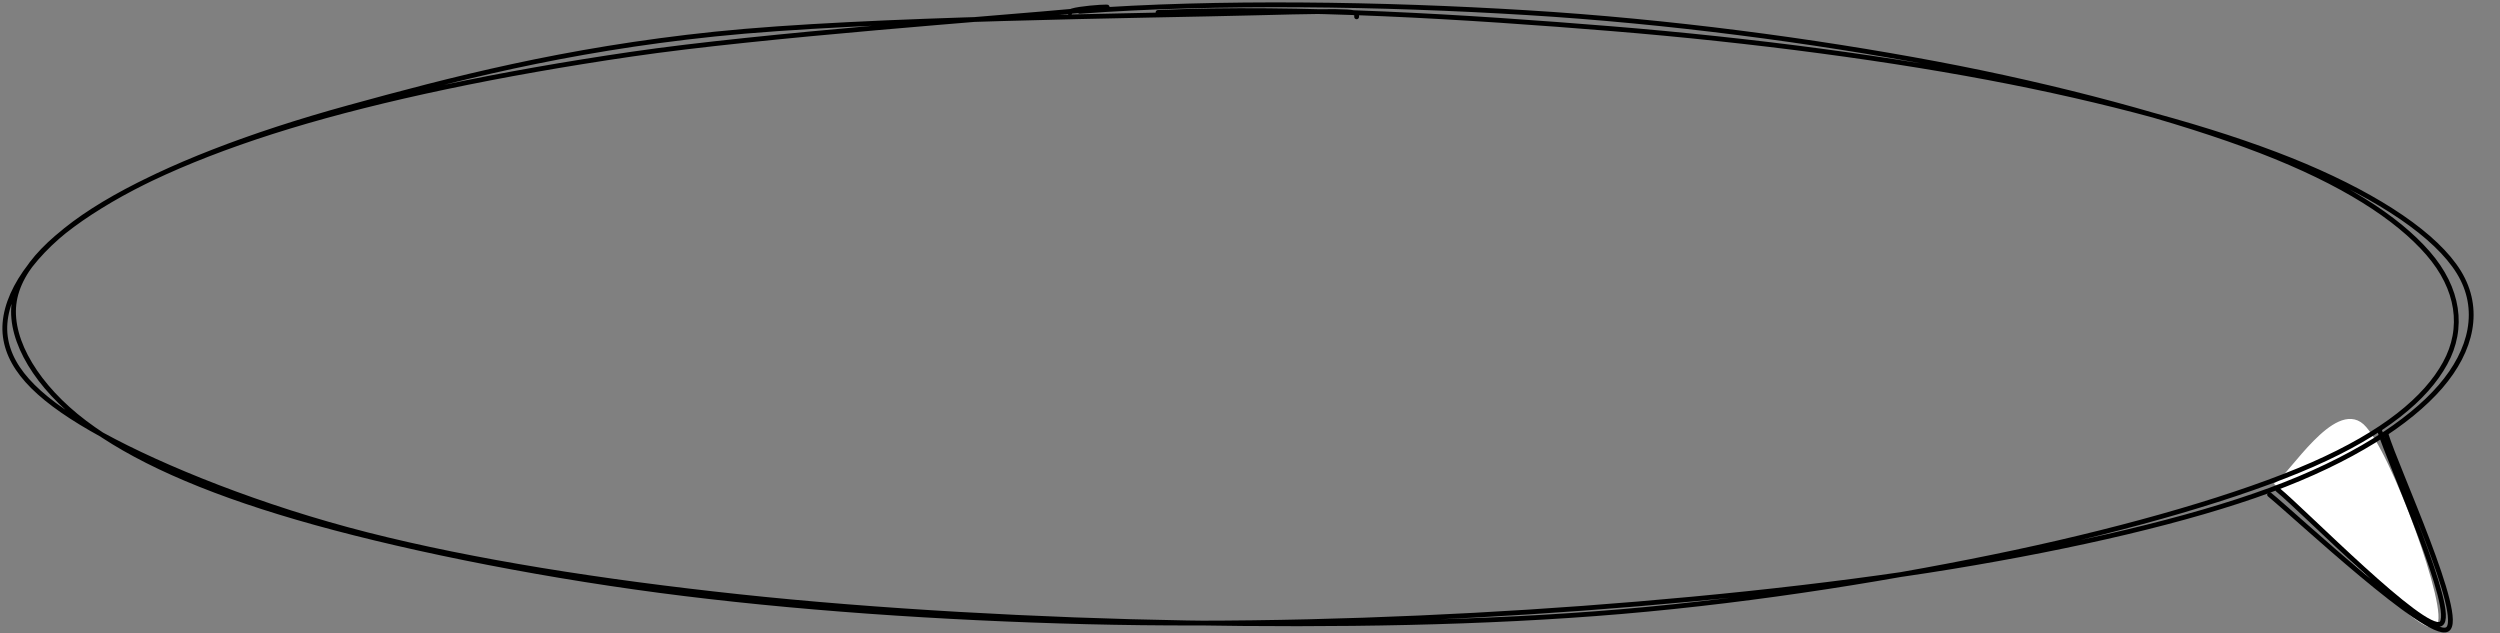 <svg width="521" height="132" viewBox="0 0 521 132" fill="none" xmlns="http://www.w3.org/2000/svg" preserveAspectRatio="none">
<rect x="0" y="0" width="521" height="132" fill="#808080" stroke="none"/>
<path fill-rule="evenodd" clip-rule="evenodd" d="M474.672 100.85C480.104 105.739 504.327 132.196 507.251 130.188C510.177 128.17 497.639 93.669 492.216 88.783C486.784 83.894 477.595 98.842 474.672 100.85Z" fill="white"/>
<path d="M474.672 100.85C480.104 105.739 504.327 132.196 507.251 130.188C510.177 128.17 497.639 93.669 492.216 88.783C486.784 83.894 477.595 98.842 474.672 100.85Z" stroke="white" stroke-linecap="round"/>
<path d="M474.672 102.042C480.325 106.687 505.11 132.051 508.654 130.013C512.201 127.966 498.037 96.484 495.938 89.804M472.975 103.073C478.837 107.895 505.922 133.278 509.97 131.184C514.01 129.078 499.314 97.405 497.24 90.474" stroke="black" stroke-linecap="round"/>
<path d="M241.327 2.593C270.474 1.289 306.126 3.559 335.712 5.968C365.297 8.377 394.788 12.279 418.899 17.058C443.011 21.836 464.776 27.998 480.379 34.608C495.964 41.218 507.714 49.062 512.426 56.727C517.118 64.382 515.134 72.993 508.592 80.568C502.03 88.134 490.069 95.888 473.073 102.15C456.077 108.402 432.386 113.887 406.634 118.117C380.863 122.348 348.549 125.633 318.525 127.544C288.5 129.456 256.701 130.332 226.505 129.585C196.328 128.829 164.854 126.678 137.423 123.055C109.974 119.431 81.838 113.668 61.885 107.834C41.913 102.011 27.492 95.49 17.668 88.084C7.844 80.678 2.007 71.121 2.904 63.386C3.8 55.662 11.411 48.544 23.047 41.705C34.702 34.876 51.794 28.157 72.777 22.393C93.76 16.629 117.413 10.388 148.964 7.103C180.514 3.818 239.782 3.28 262.081 2.683C284.361 2.086 282.701 2.474 282.72 3.509M225.017 2.364C253.611 0.234 288.405 0.811 318.143 2.633C347.882 4.445 377.925 8.477 403.429 13.275C428.933 18.073 454.036 24.852 471.128 31.432C488.219 38.012 499.588 45.379 505.997 52.765C512.407 60.141 513.589 68.364 509.564 75.701C505.559 83.047 496.86 90.244 481.924 96.814C466.988 103.374 443.964 110.004 419.967 115.111C395.952 120.218 366.69 125.006 337.924 127.455C309.159 129.904 278.047 130.322 247.374 129.804C216.719 129.286 182.384 127.385 153.923 124.329C125.444 121.273 98.643 117.062 76.554 111.448C54.445 105.833 33.901 97.531 21.331 90.642C8.76 83.754 2.084 77.482 1.111 70.136C0.138 62.789 5.632 53.86 15.513 46.553C25.375 39.256 40.959 32.209 60.301 26.325C79.644 20.452 104.156 15.315 131.529 11.304C158.902 7.282 209.28 3.688 224.521 2.245C239.782 0.801 222.232 1.588 222.976 2.643" stroke="black" stroke-linecap="round"/>
</svg>
